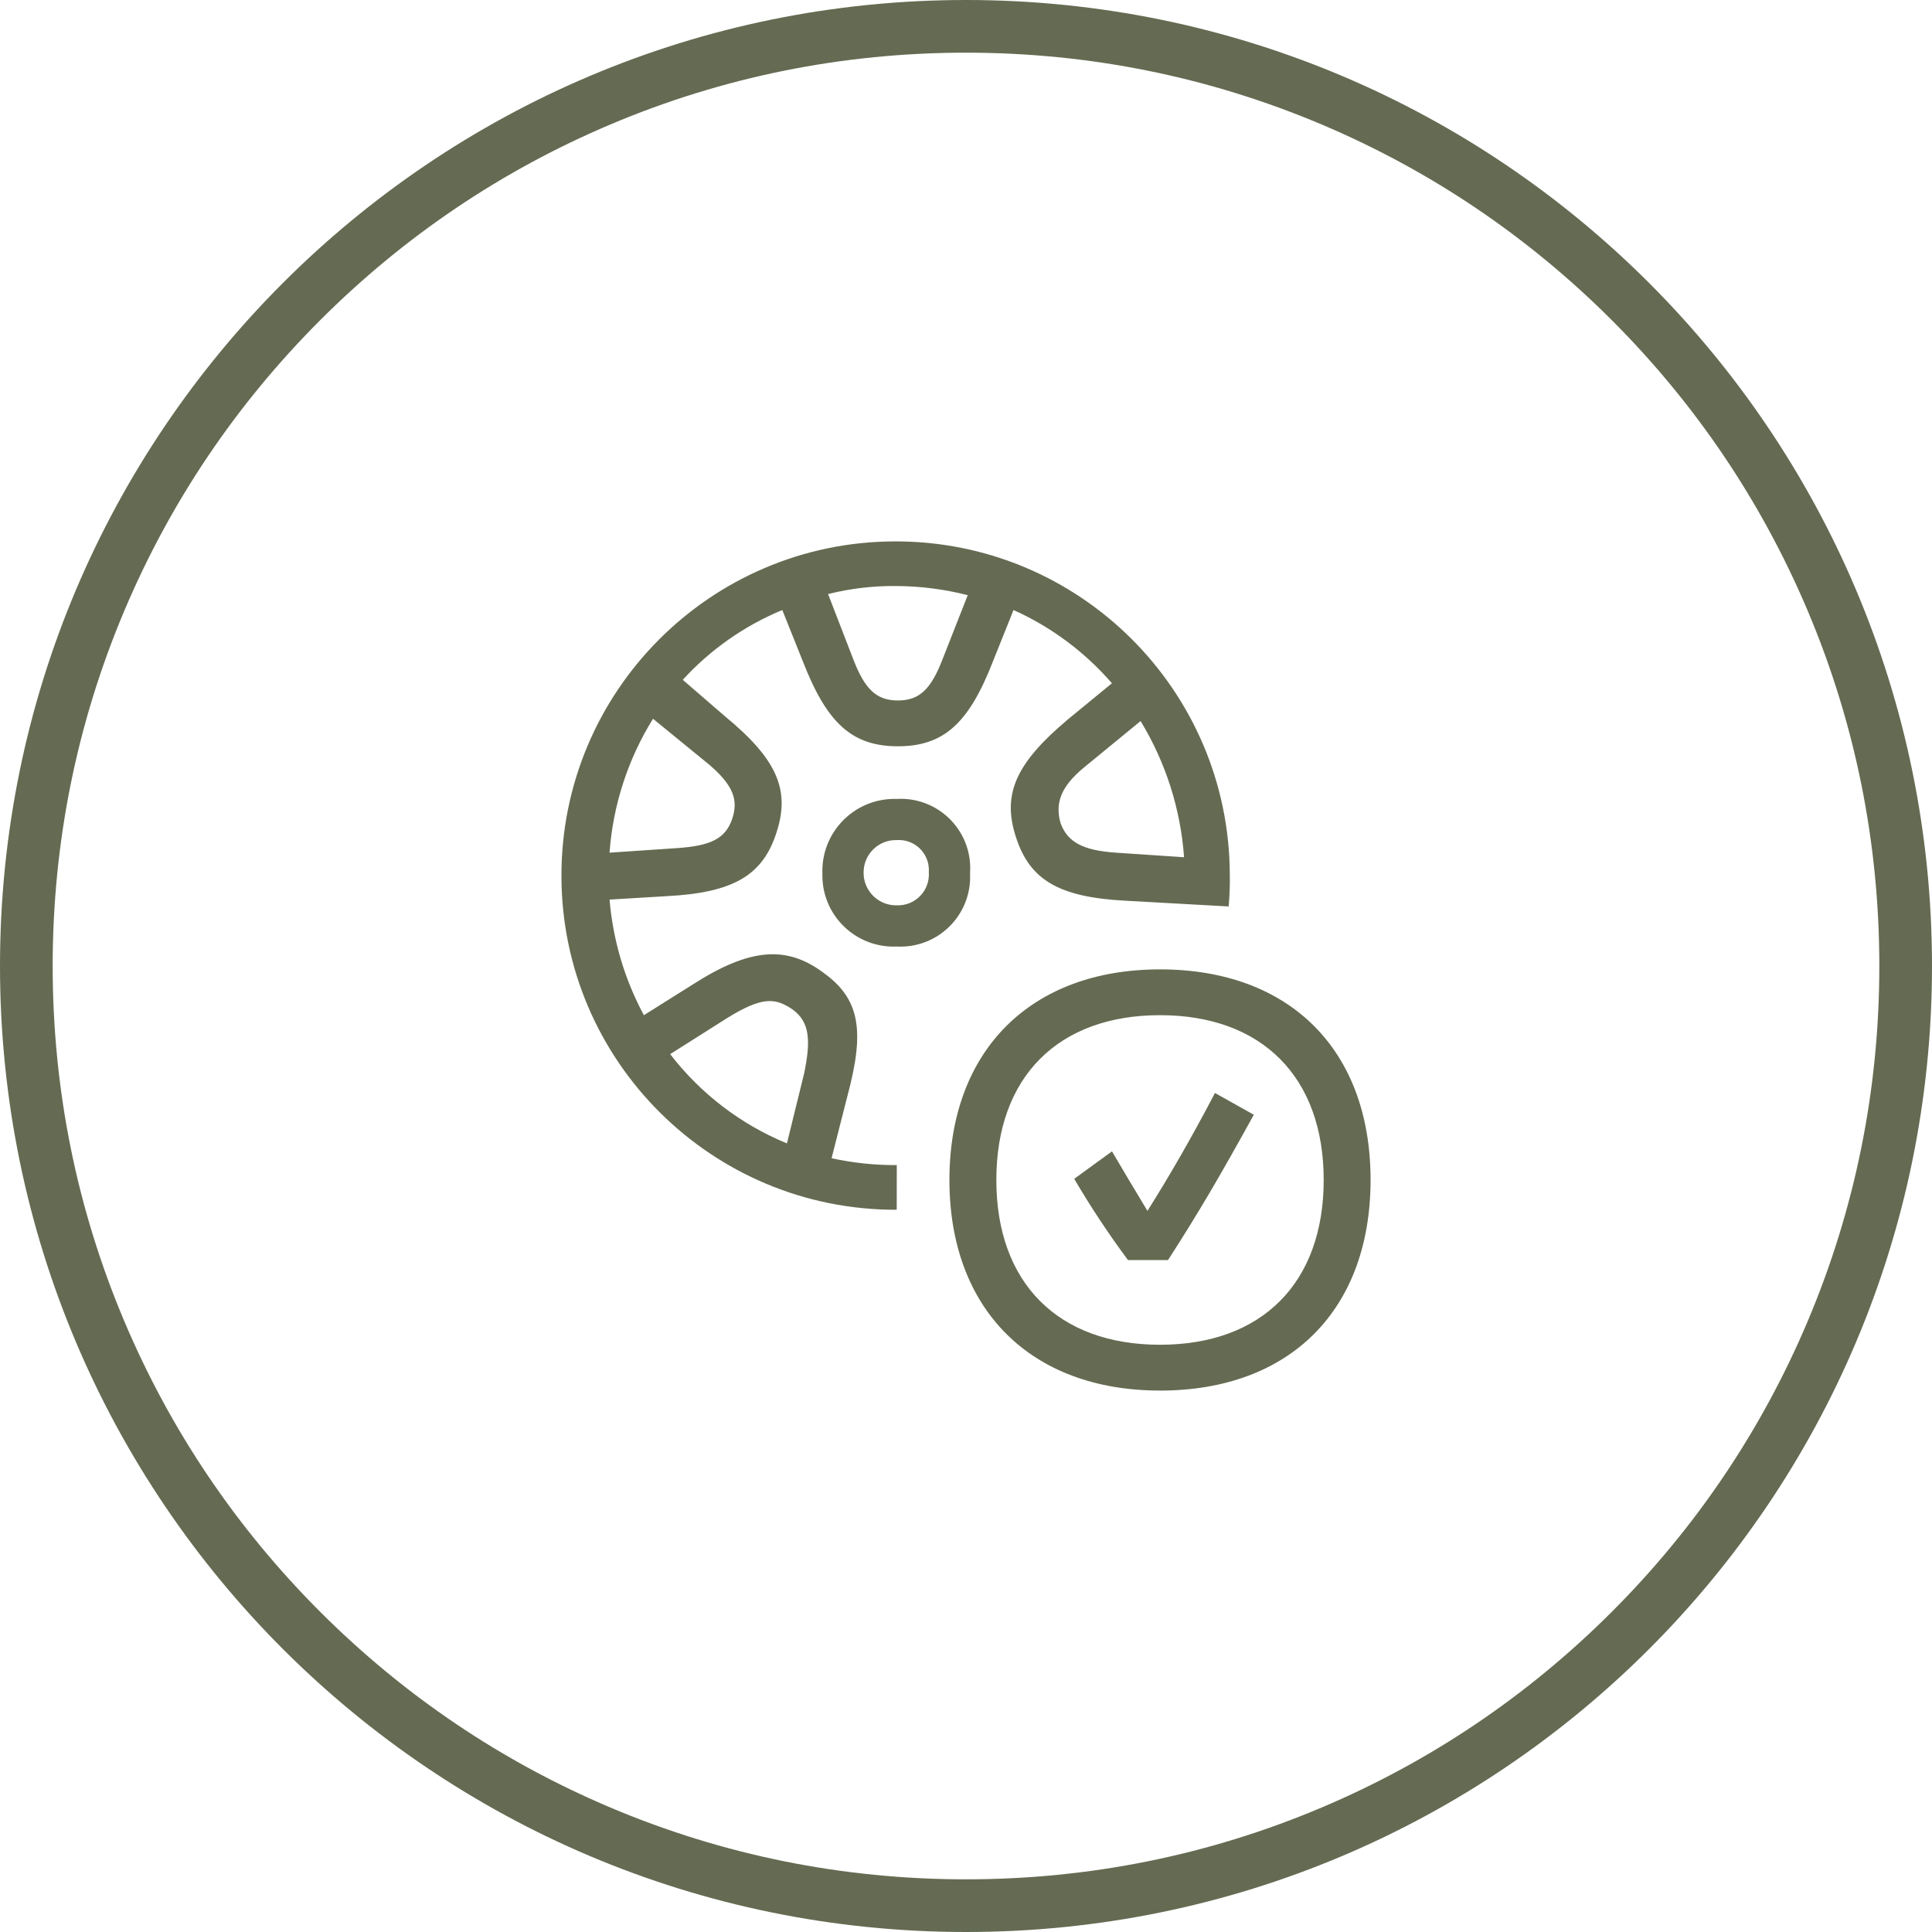<?xml version="1.0" encoding="UTF-8"?>
<svg id="Layer_1" data-name="Layer 1" xmlns="http://www.w3.org/2000/svg" viewBox="0 0 916.94 916.94">
  <defs>
    <style>
      .cls-1 {
        fill: #646b52;
      }
    </style>
  </defs>
  <g id="Ellipse_1-2" data-name="Ellipse 1-2">
    <path class="cls-1" d="m458.47,25c58.53,0,115.29,11.46,168.72,34.05,51.61,21.83,97.97,53.09,137.79,92.91s71.08,86.18,92.91,137.79c22.6,53.42,34.05,110.19,34.05,168.72s-11.46,115.29-34.05,168.72c-21.83,51.61-53.09,97.97-92.91,137.79-39.82,39.82-86.18,71.08-137.79,92.91-53.42,22.6-110.19,34.05-168.72,34.05s-115.29-11.46-168.72-34.05c-51.61-21.83-97.97-53.09-137.79-92.91-39.82-39.82-71.08-86.18-92.91-137.79-22.6-53.42-34.05-110.19-34.05-168.72s11.46-115.29,34.05-168.72c21.83-51.61,53.09-97.97,92.91-137.79s86.18-71.08,137.79-92.91c53.42-22.6,110.19-34.05,168.72-34.05M458.47,0C205.26,0,0,205.26,0,458.47s205.26,458.47,458.47,458.47,458.47-205.26,458.47-458.47S711.68,0,458.47,0h0Z"/>
  </g>
  <path id="Path_851" data-name="Path 851" class="cls-1" d="m425.61,574.16c-87.6.3-158.85-70.47-159.15-158.06-.3-87.59,70.46-158.85,158.06-159.15,87.59-.3,158.85,70.46,159.15,158.06.09,5.07-.09,10.15-.54,15.2l-48.88-2.72c-31.5-1.63-45.62-9.77-52.15-30.42-6.52-20.12,0-34.78,24.45-55.41l21.18-17.38c-12.86-14.84-28.8-26.71-46.71-34.76l-9.79,24.44c-11.39,29.34-23.35,40.23-45.08,40.23s-33.68-10.9-45.08-40.23l-9.79-24.44c-17.98,7.45-34.11,18.76-47.24,33.13l20.12,17.38c24.44,20.12,30.96,34.78,24.44,54.87-6.51,20.64-20.63,28.78-52.14,30.42l-27.16,1.63c1.61,19.21,7.15,37.89,16.29,54.87l23.35-14.68c27.17-17.38,44.55-18.44,61.93-5.43,17.38,12.49,19.55,27.71,11.4,58.13l-7.6,29.87c10.17,2.22,20.55,3.31,30.95,3.26l-.03,21.19Zm-89.08-211.3l-26.61-21.73c-11.92,19.2-19,41.01-20.63,63.55l32.04-2.16c15.75-1.09,22.81-4.34,26.07-13.58s.54-16.31-10.86-26.08Zm8.15,120.59l-26.61,16.85c14.42,18.75,33.53,33.36,55.41,42.36l8.15-33.13c3.26-15.77,2.72-24.44-5.44-30.42-8.15-5.44-14.13-6.52-31.51,4.34h0Zm115.71-68.98c.95,18.25-13.07,33.81-31.32,34.76-1.15.06-2.31.06-3.46,0-18.65.83-34.44-13.61-35.28-32.26-.04-.83-.04-1.66-.02-2.49-.6-18.9,14.24-34.71,33.14-35.3.72-.02,1.44-.02,2.15,0,18.16-1.07,33.75,12.79,34.82,30.95.08,1.45.07,2.9-.03,4.35h-.01Zm-13.05-101.58l11.95-30.42c-11.01-2.81-22.32-4.27-33.68-4.34-10.98-.14-21.94,1.14-32.6,3.81l11.96,30.95c5.43,14.12,10.9,19.56,21.18,19.56s15.75-5.44,21.18-19.56Zm-37.47,101.03c-.18,8.52,6.57,15.57,15.09,15.75.22,0,.44,0,.66,0,8.1.31,14.92-6.01,15.23-14.12.02-.54.01-1.09-.03-1.63.55-7.85-5.37-14.66-13.21-15.21-.66-.05-1.33-.05-1.99,0-8.45-.24-15.5,6.42-15.74,14.87,0,.12,0,.23,0,.35h0Zm140.68,246.05c-61.39,0-99.95-38.56-99.95-99.95s38.56-99.95,99.95-99.95,99.93,38.02,99.93,99.95c0,61.4-38.02,99.96-99.94,99.96h0Zm0-21.74c48.35,0,77.68-29.34,77.68-78.21s-29.34-78.21-77.68-78.21-77.68,29.34-77.68,78.21,29.34,78.21,77.67,78.21h0Zm11.41-231.38c-1.63-22.88-8.71-45.04-20.63-64.63l-27.16,22.27c-10.32,8.68-13.58,16.29-10.85,26.06,3.26,9.22,10.85,13.05,26.07,14.12l32.59,2.18Zm-7.6,191.19h-19.01c-9.2-12.38-17.72-25.25-25.52-38.56l17.92-13.03c5.43,9.22,10.9,18.44,16.84,28.25,10.9-17.38,20.63-34.22,32.04-55.96l18.44,10.33c-16.8,30.4-26.05,46.17-40.72,68.96h0Z"/>
</svg>